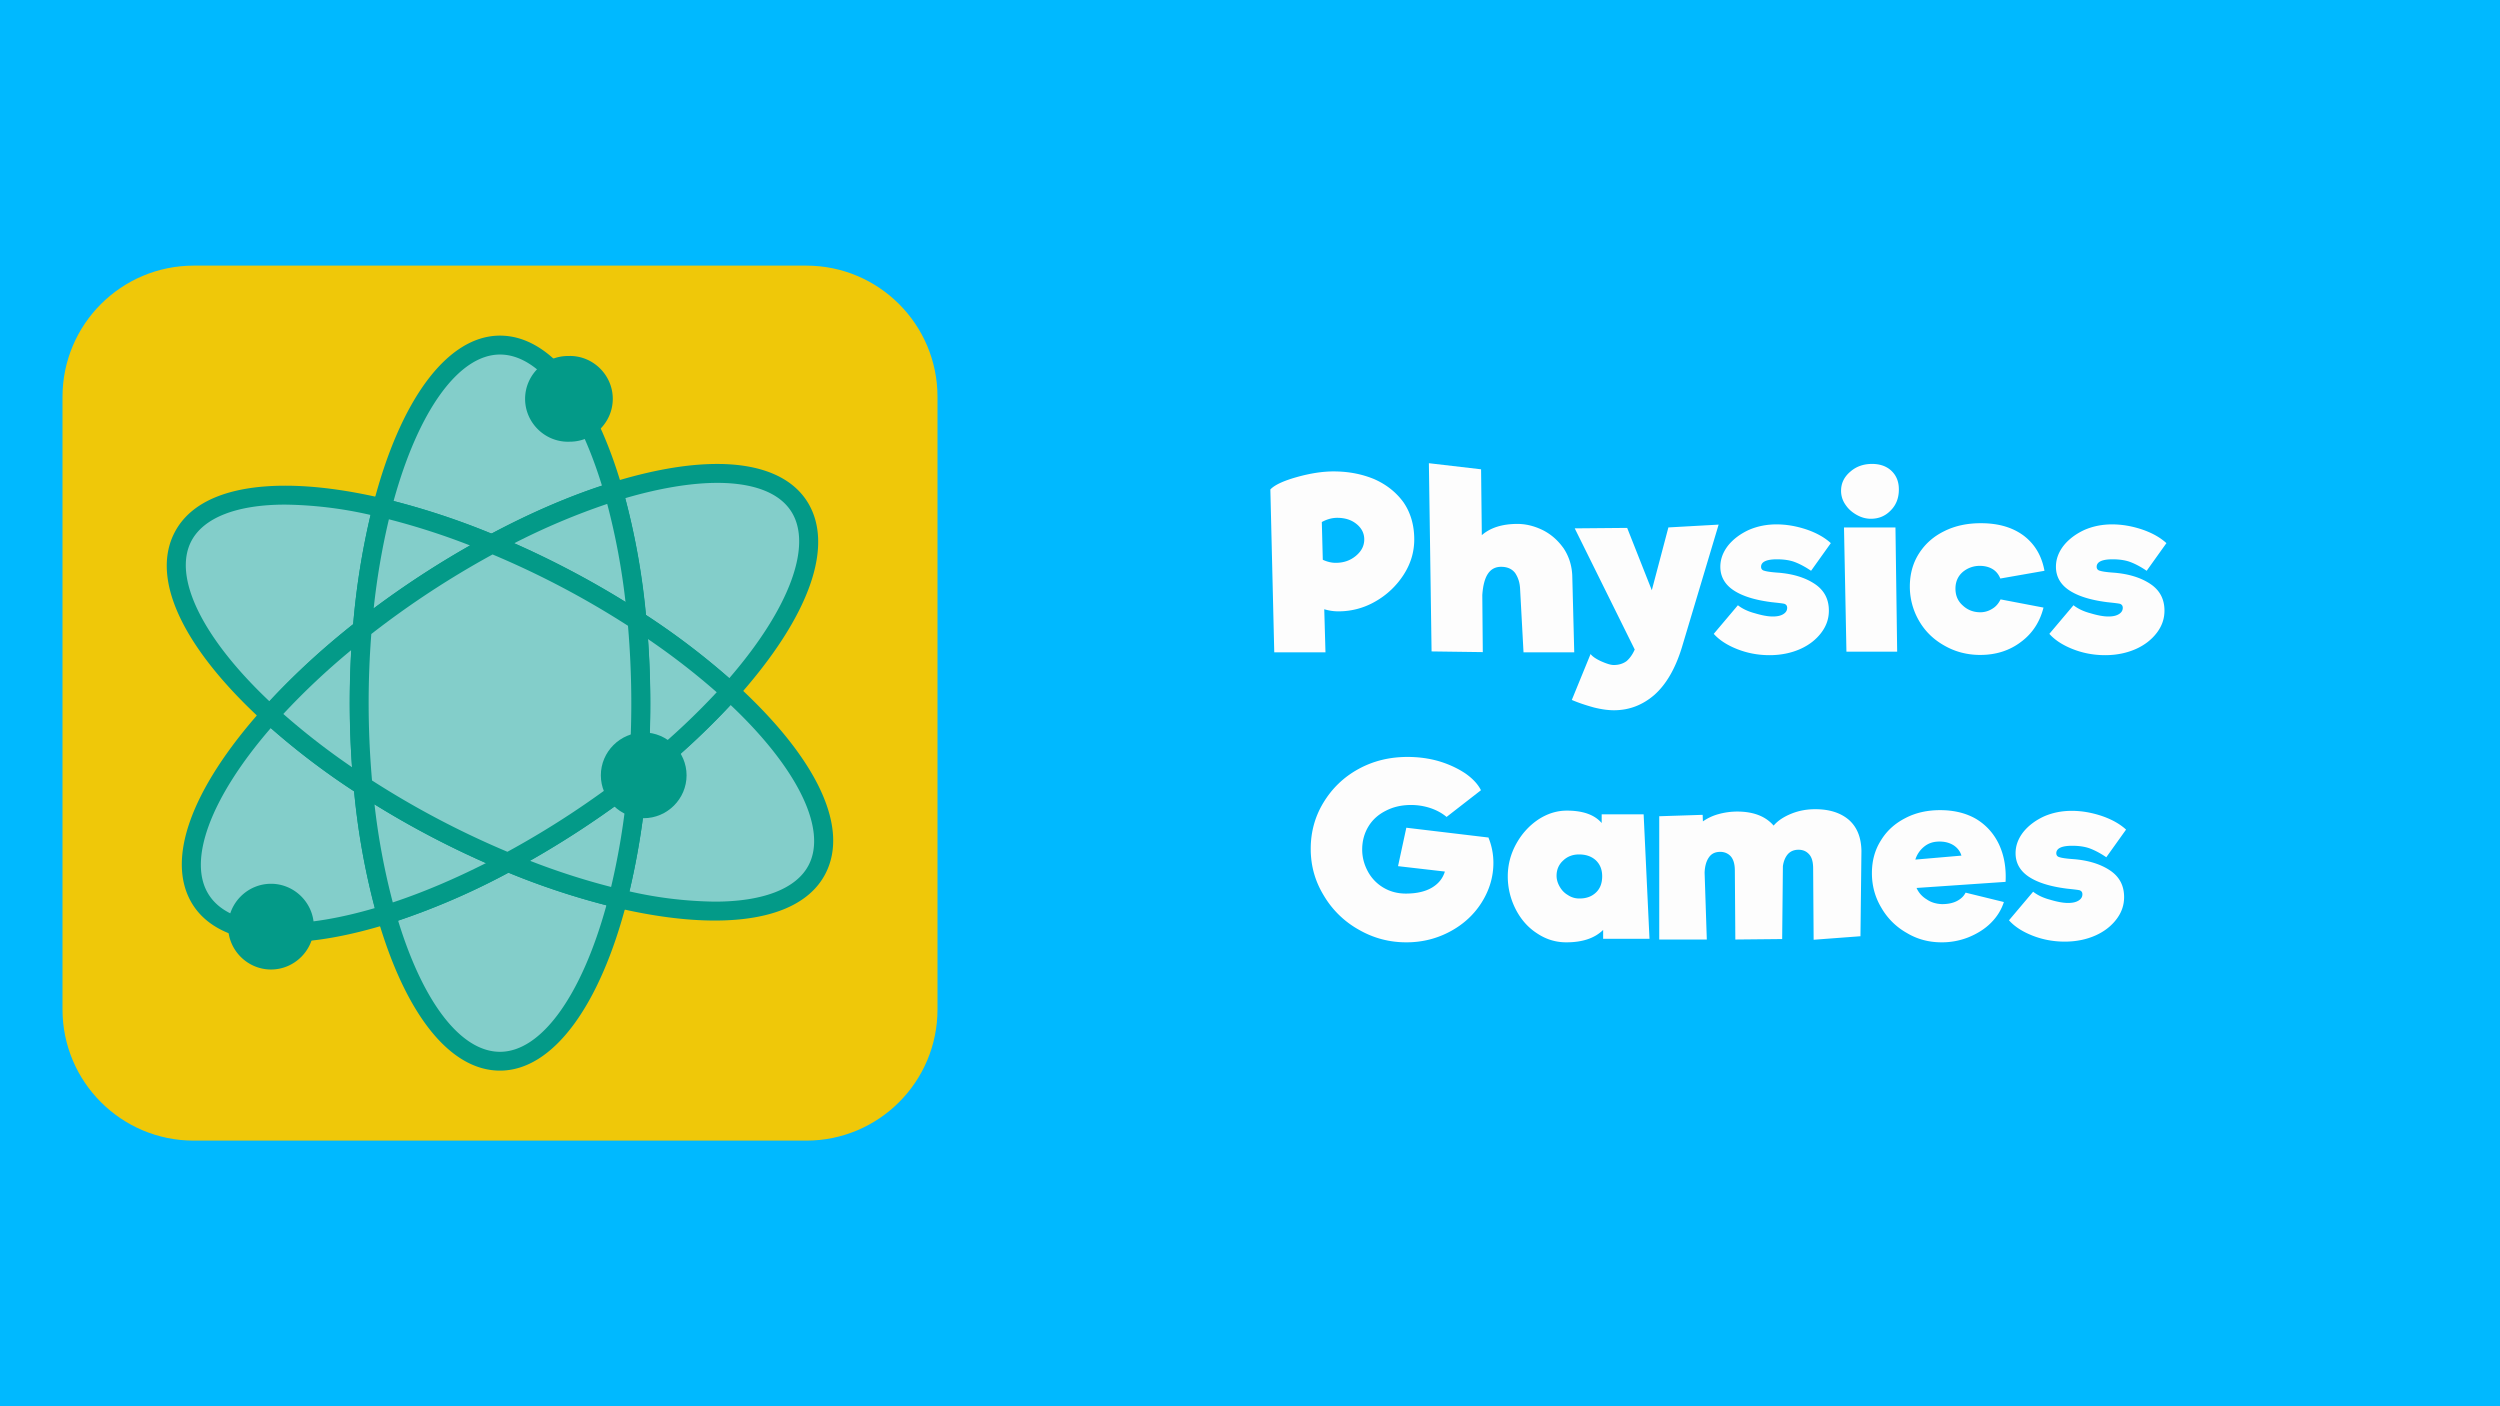 <svg width="400" height="225" viewBox="0 0 400 225" xmlns="http://www.w3.org/2000/svg" fill-rule="evenodd" clip-rule="evenodd" stroke-linejoin="round" stroke-miterlimit="2">
  <path fill="#00b9ff" d="M-4.148-2.619h406.679v230.305H-4.148z"/>
  <path d="M213.364 75.427c2.38 0 4.526.412 6.517 1.237 1.95.863 3.512 2.1 4.682 3.713 1.132 1.65 1.717 3.637 1.717 5.925 0 1.987-.546 3.862-1.678 5.625a12.99 12.99 0 01-4.487 4.275 11.72 11.72 0 01-6.01 1.613 7.625 7.625 0 01-2.224-.338l.195 6.9h-8.195l-.624-26.062c.663-.713 2.107-1.388 4.253-1.988 2.147-.6 4.098-.9 5.854-.9zm.351 14.625c1.288 0 2.341-.375 3.239-1.125.897-.75 1.327-1.613 1.327-2.625 0-.938-.39-1.763-1.21-2.438-.82-.675-1.834-1.012-3.122-1.012-.82 0-1.639.225-2.458.675l.156 6.037c.741.338 1.405.488 2.068.488zM251.88 104.377h-8.117l-.547-10.125c-.039-1.012-.312-1.837-.78-2.55-.507-.675-1.249-1.012-2.263-1.012-1.835 0-2.81 1.5-3.005 4.537l.078 9.112-8.195-.112-.43-30.113 8.352.975.117 10.538c1.366-1.2 3.278-1.8 5.697-1.8 1.366 0 2.732.337 4.097 1.012 1.327.675 2.42 1.65 3.317 2.925.859 1.313 1.327 2.813 1.366 4.5l.312 12.113z" fill="#fdfdfd" fill-rule="nonzero"/>
  <path d="M274.98 83.94l-5.892 19.687c-1.053 3.413-2.536 5.925-4.41 7.575-1.872 1.613-4.018 2.438-6.438 2.438-.975 0-2.03-.15-3.239-.45-1.21-.338-2.38-.713-3.512-1.2l3.005-7.35c.234.337.78.75 1.678 1.162.858.375 1.522.6 2.03.6.819 0 1.521-.225 2.067-.638.508-.45.937-1.05 1.288-1.837l-9.6-19.388 8.39-.075 3.942 9.975 2.653-10.05 8.039-.45zM289.77 91.327c-.936-.638-1.794-1.088-2.575-1.388-.78-.3-1.756-.45-2.888-.45-1.678 0-2.536.413-2.536 1.2 0 .338.195.563.546.638.351.113 1.054.225 2.186.3 2.38.188 4.331.788 5.853 1.8 1.522 1.012 2.263 2.437 2.263 4.275 0 1.275-.39 2.437-1.21 3.525-.819 1.088-1.95 1.988-3.394 2.625-1.444.637-3.083.975-4.878.975-1.756 0-3.473-.3-5.112-.938-1.64-.637-2.927-1.462-3.825-2.474l3.864-4.576c.663.526 1.56.976 2.692 1.276 1.132.337 2.069.525 2.888.525.702 0 1.249-.113 1.678-.375.43-.263.624-.6.624-1.013 0-.337-.156-.525-.429-.637-.273-.075-.975-.15-2.03-.263-2.692-.338-4.72-.975-6.126-1.913-1.404-.937-2.107-2.212-2.107-3.75 0-1.237.43-2.362 1.249-3.412.82-1.012 1.912-1.837 3.278-2.475 1.366-.6 2.848-.9 4.448-.9 1.561 0 3.161.263 4.84.825 1.638.563 2.926 1.313 3.862 2.175l-3.16 4.425zM299.331 83.002c-.741 0-1.483-.188-2.224-.6-.742-.413-1.366-.938-1.834-1.65a3.829 3.829 0 01-.703-2.212c0-1.238.508-2.25 1.483-3.076.937-.824 2.108-1.237 3.473-1.237 1.288 0 2.342.375 3.122 1.125.78.75 1.17 1.725 1.17 2.963 0 1.35-.428 2.475-1.287 3.337-.858.9-1.912 1.35-3.2 1.35zm-3.902 21.262l-.39-19.874h8.234l.273 19.874h-8.117zM316.852 104.79c-2.068 0-3.98-.488-5.697-1.463-1.756-.975-3.122-2.288-4.097-3.975a10.84 10.84 0 01-1.483-5.513c0-1.95.468-3.712 1.444-5.25.975-1.537 2.302-2.737 4.058-3.6 1.717-.862 3.668-1.275 5.854-1.275 2.848 0 5.112.675 6.907 2.025 1.756 1.35 2.848 3.225 3.278 5.588l-7.064 1.237c-.273-.674-.702-1.2-1.287-1.537-.586-.338-1.25-.488-1.99-.488a4.18 4.18 0 00-2.732.976c-.78.674-1.17 1.574-1.17 2.662 0 1.125.39 2.025 1.209 2.737.78.713 1.717 1.05 2.77 1.05a3.54 3.54 0 001.913-.562c.585-.338 1.014-.863 1.326-1.5l6.868 1.312c-.585 2.325-1.795 4.163-3.629 5.513-1.834 1.387-4.02 2.062-6.478 2.062zM343.466 91.327c-.936-.638-1.795-1.088-2.575-1.388-.78-.3-1.756-.45-2.888-.45-1.678 0-2.537.413-2.537 1.2 0 .338.196.563.547.638.35.113 1.053.225 2.185.3 2.38.188 4.332.788 5.853 1.8 1.522 1.012 2.264 2.437 2.264 4.275 0 1.275-.39 2.437-1.21 3.525s-1.951 1.988-3.395 2.625-3.083.975-4.878.975c-1.756 0-3.473-.3-5.112-.938-1.639-.637-2.927-1.462-3.824-2.474l3.863-4.576c.664.526 1.561.976 2.693 1.276 1.131.337 2.068.525 2.887.525.703 0 1.25-.113 1.678-.375.43-.263.625-.6.625-1.013 0-.337-.156-.525-.43-.637-.273-.075-.975-.15-2.029-.263-2.692-.338-4.721-.975-6.126-1.913-1.405-.937-2.107-2.212-2.107-3.75 0-1.237.429-2.362 1.248-3.412.82-1.012 1.912-1.837 3.278-2.475 1.366-.6 2.849-.9 4.449-.9 1.56 0 3.16.263 4.839.825 1.639.563 2.926 1.313 3.863 2.175l-3.16 4.425zM238.164 134.048c.507 1.237.78 2.587.78 4.012 0 2.213-.624 4.313-1.834 6.263-1.21 1.95-2.888 3.525-5.034 4.687-2.146 1.163-4.488 1.763-7.063 1.763-2.732 0-5.268-.675-7.61-2.025a14.93 14.93 0 01-5.58-5.438c-1.405-2.287-2.107-4.762-2.107-7.5 0-2.662.663-5.137 2.03-7.387 1.365-2.25 3.199-4.05 5.58-5.363 2.38-1.312 4.994-1.95 7.882-1.95 1.756 0 3.473.225 5.112.713 1.6.487 3.005 1.162 4.175 1.95 1.171.825 1.99 1.725 2.459 2.662l-5.502 4.275c-.664-.562-1.522-1.05-2.498-1.387a9.844 9.844 0 00-3.2-.525c-1.483 0-2.81.3-3.98.9-1.21.6-2.146 1.425-2.81 2.512-.663 1.088-1.014 2.325-1.014 3.713 0 1.237.312 2.4.897 3.487a6.66 6.66 0 002.459 2.588c1.053.637 2.263.975 3.629.975 1.756 0 3.16-.338 4.214-.975 1.054-.638 1.717-1.5 2.03-2.55l-7.493-.863 1.327-6.15 13.19 1.575-.04.038zM256.504 150.21v-1.425c-1.327 1.313-3.278 1.988-5.893 1.988-1.717 0-3.278-.488-4.721-1.463-1.444-.937-2.576-2.25-3.395-3.862a11.474 11.474 0 01-1.25-5.25c0-1.838.47-3.6 1.367-5.213.897-1.612 2.068-2.887 3.512-3.862 1.444-.938 2.966-1.425 4.565-1.425 2.615 0 4.45.675 5.58 1.987v-1.387h6.713l.936 19.912h-7.414zm-3.785-6.45c1.131 0 1.99-.337 2.653-.975.664-.637.976-1.5.976-2.587 0-1.088-.351-1.913-1.015-2.55-.702-.638-1.6-.938-2.692-.938-1.015 0-1.873.338-2.537.975-.702.638-1.054 1.463-1.054 2.438 0 .562.157 1.125.469 1.687.312.563.741 1.05 1.327 1.388a3.23 3.23 0 001.873.562zM290.454 129.473c2.224 0 4.02.562 5.346 1.687 1.327 1.163 1.99 2.813 2.03 4.988l-.157 13.65-7.492.562-.078-11.4c0-1.012-.196-1.762-.625-2.25-.43-.487-.975-.75-1.717-.75-.702 0-1.249.225-1.678.675-.429.488-.702 1.125-.82 1.95l-.116 11.663-7.493.075-.078-10.988c0-1.012-.195-1.762-.624-2.287-.43-.488-1.015-.75-1.717-.75-.82 0-1.405.3-1.795.862-.43.6-.664 1.425-.703 2.475l.352 10.688h-7.61v-19.725l6.946-.225.04 1.05a7.97 7.97 0 012.497-1.163 11.312 11.312 0 012.965-.412c2.615 0 4.566.75 5.854 2.25.663-.788 1.639-1.425 2.849-1.913 1.21-.487 2.458-.712 3.824-.712zM310.433 129.623c2.225 0 4.176.487 5.776 1.425 1.6.975 2.81 2.325 3.629 4.05.82 1.762 1.17 3.75 1.054 6l-14.244.975c.351.787.898 1.387 1.64 1.837.702.488 1.521.713 2.419.75.936 0 1.717-.15 2.38-.487.663-.338 1.132-.788 1.405-1.35l6.126 1.5c-.39 1.237-1.092 2.362-2.068 3.337-.975.975-2.185 1.725-3.55 2.288a11.533 11.533 0 01-4.332.825c-2.03 0-3.903-.488-5.58-1.5a10.754 10.754 0 01-4.059-4.013c-1.015-1.687-1.522-3.525-1.522-5.55 0-1.987.468-3.712 1.444-5.25.936-1.537 2.224-2.7 3.902-3.562 1.64-.863 3.512-1.275 5.58-1.275zm-.117 5.025c-.975 0-1.756.262-2.419.787a4.317 4.317 0 00-1.444 2.1l7.375-.637c-.195-.675-.624-1.238-1.248-1.65-.664-.413-1.405-.6-2.264-.6zM337.008 137.16c-.936-.637-1.795-1.087-2.575-1.387-.78-.3-1.756-.45-2.888-.45-1.678 0-2.537.412-2.537 1.2 0 .337.195.562.547.637.35.113 1.053.225 2.185.3 2.38.188 4.332.788 5.853 1.8 1.522 1.013 2.264 2.438 2.264 4.275 0 1.275-.39 2.438-1.21 3.525-.82 1.088-1.951 1.988-3.395 2.625-1.444.638-3.083.975-4.878.975-1.756 0-3.473-.3-5.112-.937-1.639-.638-2.927-1.463-3.824-2.475l3.863-4.575c.664.525 1.561.975 2.693 1.275 1.131.337 2.068.525 2.887.525.703 0 1.25-.113 1.678-.375.43-.263.625-.6.625-1.013 0-.337-.156-.525-.43-.637-.273-.075-.975-.15-2.029-.263-2.692-.337-4.721-.975-6.126-1.912-1.405-.938-2.107-2.213-2.107-3.75 0-1.238.429-2.363 1.248-3.413.82-1.012 1.912-1.837 3.278-2.475 1.366-.6 2.849-.9 4.449-.9 1.56 0 3.16.263 4.839.825 1.639.563 2.926 1.313 3.863 2.175l-3.16 4.425z" fill="#fdfdfd" fill-rule="nonzero"/>
  <g>
    <path d="M150 63.5c0-11.596-9.404-21-21-21H31c-11.596 0-21 9.404-21 21v98c0 11.596 9.404 21 21 21h98c11.596 0 21-9.404 21-21v-98z" fill="#efc809"/>
    <path d="M98.186 78.702C94.085 64.447 87.466 55.199 80 55.199c-7.92 0-14.849 10.366-18.879 26.048 5.53 1.316 11.483 3.253 17.606 5.798a113.3 113.3 0 0119.459-8.371" fill="#83ceca" fill-rule="nonzero"/>
    <path d="M62.974 80.159a119.053 119.053 0 0115.668 5.232c6.053-3.224 11.992-5.798 17.677-7.679C92.261 64.532 86.222 56.726 80 56.726c-6.575 0-13.037 8.938-17.025 23.433m15.838 8.555l-.665-.283a114.832 114.832 0 00-17.38-5.685l-1.484-.353.382-1.485C64.02 63.853 71.628 53.7 80 53.7c7.976 0 15.131 8.951 19.628 24.578l.424 1.414-1.414.438a111.307 111.307 0 00-19.204 8.245l-.622.34z" fill="#039a88" fill-rule="nonzero"/>
    <path d="M61.814 146.298c4.101 14.24 10.72 23.489 18.186 23.489 7.92 0 14.848-10.366 18.879-26.049-5.53-1.315-11.483-3.252-17.606-5.798a113.122 113.122 0 01-19.459 8.372" fill="#83ceca" fill-rule="nonzero"/>
    <path d="M63.695 147.288c4.03 13.194 10.083 21 16.305 21 6.59 0 13.038-8.938 17.026-23.433a119.366 119.366 0 01-15.668-5.232 115.334 115.334 0 01-17.677 7.693M80 171.3c-7.976 0-15.131-8.952-19.628-24.578l-.425-1.414 1.415-.438a110.97 110.97 0 0019.204-8.245l.622-.34.664.284c5.982 2.46 11.823 4.383 17.366 5.699l1.5.353-.383 1.5C95.98 161.131 88.372 171.3 80 171.3" fill="#039a88" fill-rule="nonzero"/>
    <path d="M43.19 114.338c-10.62 11.88-15.301 23.22-10.974 29.754 4.101 6.222 15.47 6.646 29.598 2.22a113.26 113.26 0 01-3.733-20.576 115.837 115.837 0 01-14.891-11.384" fill="#83ceca" fill-rule="nonzero"/>
    <path d="M43.317 116.502c-9.658 11.157-13.434 21.34-9.842 26.755 2.446 3.705 7.735 4.497 11.751 4.497 4.2 0 9.263-.848 14.736-2.46a115.39 115.39 0 01-3.295-18.681 118.072 118.072 0 01-13.336-10.125m1.91 34.279c-6.817 0-11.752-2.023-14.283-5.84-4.625-7.015-.566-18.526 11.129-31.579l1.018-1.13 1.131 1.017c4.243 3.875 9.178 7.65 14.693 11.243l.608.396.071.72a111.206 111.206 0 003.677 20.294l.41 1.414-1.414.452c-6.378 1.994-12.12 3.013-17.04 3.013" fill="#039a88" fill-rule="nonzero"/>
    <path d="M116.81 110.662c10.62-11.88 15.301-23.22 10.988-29.754-4.115-6.222-15.485-6.646-29.612-2.22a112.758 112.758 0 013.733 20.576 115.814 115.814 0 0114.891 11.383" fill="#83ceca" fill-rule="nonzero"/>
    <path d="M103.347 98.4a118.285 118.285 0 0113.336 10.112c9.658-11.172 13.434-21.353 9.856-26.77-2.46-3.705-7.75-4.482-11.765-4.482-4.2 0-9.263.848-14.736 2.446a115.088 115.088 0 013.295 18.695m13.576 14.396l-1.131-1.032a113.84 113.84 0 00-14.707-11.229l-.608-.41-.071-.721a110.745 110.745 0 00-3.677-20.293l-.41-1.414 1.414-.453c6.392-1.994 12.12-3.012 17.04-3.012 6.817 0 11.752 2.022 14.283 5.84 4.625 7.015.566 18.526-11.115 31.593l-1.018 1.13z" fill="#039a88" fill-rule="nonzero"/>
    <path d="M90.465 92.56a144.443 144.443 0 0111.454 6.704c-.707-7.552-1.98-14.51-3.733-20.576a113.118 113.118 0 00-19.459 8.357 145.166 145.166 0 0111.738 5.516" fill="#83ceca" fill-rule="nonzero"/>
    <path d="M82.248 86.904a146.676 146.676 0 0117.833 9.418 109.312 109.312 0 00-2.928-15.697 109.728 109.728 0 00-14.905 6.307m21.467 15.315l-2.63-1.697a142.033 142.033 0 00-22.923-12.119l-2.942-1.216 2.8-1.513c6.788-3.649 13.434-6.505 19.727-8.47l1.471-.453.424 1.485a113.986 113.986 0 013.79 20.844l.283 3.111v.028z" fill="#039a88" fill-rule="nonzero"/>
    <path d="M69.535 132.44a143.012 143.012 0 01-11.454-6.704 113.134 113.134 0 003.733 20.576 112.919 112.919 0 0019.459-8.358c-3.994-1.66-7.91-3.5-11.738-5.515" fill="#83ceca" fill-rule="nonzero"/>
    <path d="M59.92 128.692a109.937 109.937 0 002.926 15.697c4.823-1.598 9.815-3.72 14.905-6.293a145.777 145.777 0 01-17.832-9.404m.877 19.515l-.424-1.485a114.26 114.26 0 01-3.79-20.844l-.283-3.111 2.616 1.697a142.616 142.616 0 0022.923 12.105l2.942 1.216-2.8 1.513a113.956 113.956 0 01-19.728 8.47l-1.47.467.014-.028z" fill="#039a88" fill-rule="nonzero"/>
    <path d="M57.953 100.65c.594-7.029 1.683-13.576 3.168-19.374-15.74-3.748-28.155-2.418-31.832 4.582-3.649 6.929 2.135 17.747 13.9 28.494 4.102-4.567 9.08-9.22 14.764-13.703" fill="#83ceca" fill-rule="nonzero"/>
    <path d="M45.636 80.738c-7.707 0-13.038 2.065-15.018 5.827-3.012 5.755 1.754 15.499 12.487 25.638 4.15-4.445 8.63-8.567 13.406-12.331a120.419 120.419 0 012.772-17.48 64.419 64.419 0 00-13.66-1.654m-2.32 35.764l-1.131-1.032c-12.94-11.823-18.13-22.867-14.212-30.32 2.545-4.864 8.654-7.438 17.676-7.438 4.71 0 10.04.707 15.839 2.079l1.513.353-.382 1.5a115.932 115.932 0 00-3.14 19.119l-.056.65-.523.41a115.434 115.434 0 00-14.566 13.52l-1.018 1.13v.029z" fill="#039a88" fill-rule="nonzero"/>
    <path d="M116.81 110.662a117.458 117.458 0 01-14.764 13.688c-.58 7.029-1.682 13.576-3.167 19.388 15.74 3.734 28.155 2.404 31.832-4.596 3.648-6.929-2.135-17.747-13.901-28.495" fill="#83ceca" fill-rule="nonzero"/>
    <path d="M100.717 142.621a64.644 64.644 0 0013.66 1.64c7.694 0 13.025-2.064 14.99-5.812 3.027-5.755-1.739-15.513-12.472-25.652a120.038 120.038 0 01-13.406 12.331 120.217 120.217 0 01-2.772 17.493m13.647 4.667c-4.71 0-10.04-.707-15.839-2.079l-1.513-.354.382-1.484a115.66 115.66 0 003.125-19.148l.057-.65.523-.41c5.543-4.37 10.45-8.91 14.566-13.52l1.018-1.131 1.131 1.018c12.94 11.837 18.13 22.881 14.226 30.32-2.545 4.864-8.668 7.438-17.676 7.438" fill="#039a88" fill-rule="nonzero"/>
    <path d="M92.416 131.294c-3.612 2.383-7.33 4.6-11.143 6.646 6.123 2.546 12.076 4.483 17.606 5.798a117.47 117.47 0 003.167-19.373 146.067 146.067 0 01-9.616 6.929" fill="#83ceca" fill-rule="nonzero"/>
    <path d="M84.808 137.728a112.671 112.671 0 0012.968 4.186 114.035 114.035 0 002.432-14.255 151.139 151.139 0 01-15.414 10.07m15.174 7.82l-1.443-.34a118.116 118.116 0 01-17.818-5.84l-2.956-1.23 2.815-1.5a141.89 141.89 0 0020.547-13.462l2.715-2.136-.283 3.45a118.928 118.928 0 01-3.21 19.643l-.367 1.428v-.014z" fill="#039a88" fill-rule="nonzero"/>
    <path d="M67.584 93.706a140.88 140.88 0 0111.143-6.646 116.439 116.439 0 00-17.606-5.798 117.73 117.73 0 00-3.168 19.387 142.077 142.077 0 019.617-6.929" fill="#83ceca" fill-rule="nonzero"/>
    <path d="M62.224 83.086a114.465 114.465 0 00-2.432 14.254 147.557 147.557 0 0115.414-10.068 113.398 113.398 0 00-12.982-4.186m-6.052 20.887l.282-3.45c.521-6.622 1.595-13.187 3.21-19.63l.368-1.442 1.443.34a117.897 117.897 0 0117.818 5.854l2.941 1.23-2.8 1.5a144.039 144.039 0 00-20.547 13.462l-2.715 2.136z" fill="#039a88" fill-rule="nonzero"/>
    <path d="M102.527 112.5c0 4.058-.17 8.032-.48 11.85a117.458 117.458 0 0014.763-13.688 115.93 115.93 0 00-14.89-11.398c.395 4.242.607 8.682.607 13.236" fill="#83ceca" fill-rule="nonzero"/>
    <path d="M103.673 102.247c.44 6.242.478 12.505.113 18.752 3.85-3.17 7.487-6.59 10.889-10.238a112.668 112.668 0 00-11.002-8.514m-3.423 25.44l.283-3.464c.672-8.26.63-16.564-.127-24.818l-.283-3.111 2.616 1.697a116.958 116.958 0 0115.09 11.54l1.102 1.017-.99 1.118a118.594 118.594 0 01-14.961 13.872l-2.73 2.15z" fill="#039a88" fill-rule="nonzero"/>
    <path d="M57.473 112.5c0-4.059.17-8.032.48-11.85a117.46 117.46 0 00-14.763 13.702 115.953 115.953 0 0014.89 11.384c-.406-4.4-.608-8.817-.607-13.236" fill="#83ceca" fill-rule="nonzero"/>
    <path d="M45.34 114.24a112.437 112.437 0 0010.987 8.512 145.611 145.611 0 01-.113-18.751 113.76 113.76 0 00-10.889 10.238m14.566 14.467l-2.63-1.697a117.083 117.083 0 01-15.09-11.54l-1.102-1.018.99-1.103c4.242-4.737 9.29-9.418 14.961-13.886l2.73-2.15-.283 3.465c-.68 8.26-.637 16.564.127 24.818l.283 3.11h.014z" fill="#039a88" fill-rule="nonzero"/>
    <path d="M101.92 99.264a142.859 142.859 0 00-23.193-12.219A145.232 145.232 0 0057.94 100.65c-.682 8.35-.634 16.745.142 25.087a142.999 142.999 0 0023.192 12.218 143.218 143.218 0 0020.76-13.604c.674-8.35.627-16.744-.142-25.086" fill="#83ceca" fill-rule="nonzero"/>
    <path d="M59.523 124.874a142.357 142.357 0 0021.665 11.412 143.162 143.162 0 0019.402-12.728c.595-7.8.557-15.637-.113-23.432a141.275 141.275 0 00-21.665-11.412 143.933 143.933 0 00-19.402 12.727c-.604 7.801-.567 15.638.113 23.433m21.835 14.75l-.665-.284A144.881 144.881 0 0157.26 127.01l-.609-.396-.07-.735a145.157 145.157 0 01-.142-25.356l.071-.65.51-.41a147.577 147.577 0 0121-13.746l.635-.34.651.284a145.986 145.986 0 0123.446 12.33l.609.41.07.722c.785 8.432.832 16.916.142 25.356l-.071.65-.51.424A148.74 148.74 0 0181.98 139.27l-.637.339.015.014zm9.828-82.657a6.928 6.928 0 00-.312-.007c-3.762 0-6.858 3.096-6.858 6.858 0 3.763 3.096 6.859 6.858 6.859.104 0 .208-.003.312-.007 3.762 0 6.858-3.096 6.858-6.859 0-3.762-3.096-6.859-6.858-6.859M43.36 141.405c-3.763 0-6.859 3.096-6.859 6.859 0 3.762 3.096 6.858 6.859 6.858 3.762 0 6.858-3.096 6.858-6.858 0-3.763-3.096-6.86-6.858-6.86" fill="#039a88" fill-rule="nonzero"/>
    <path d="M102.994 117.195c-3.763 0-6.859 3.096-6.859 6.858 0 3.763 3.096 6.859 6.859 6.859 3.762 0 6.858-3.096 6.858-6.859 0-3.762-3.096-6.858-6.858-6.858" fill="#039a88" fill-rule="nonzero"/>
  </g>
</svg>
